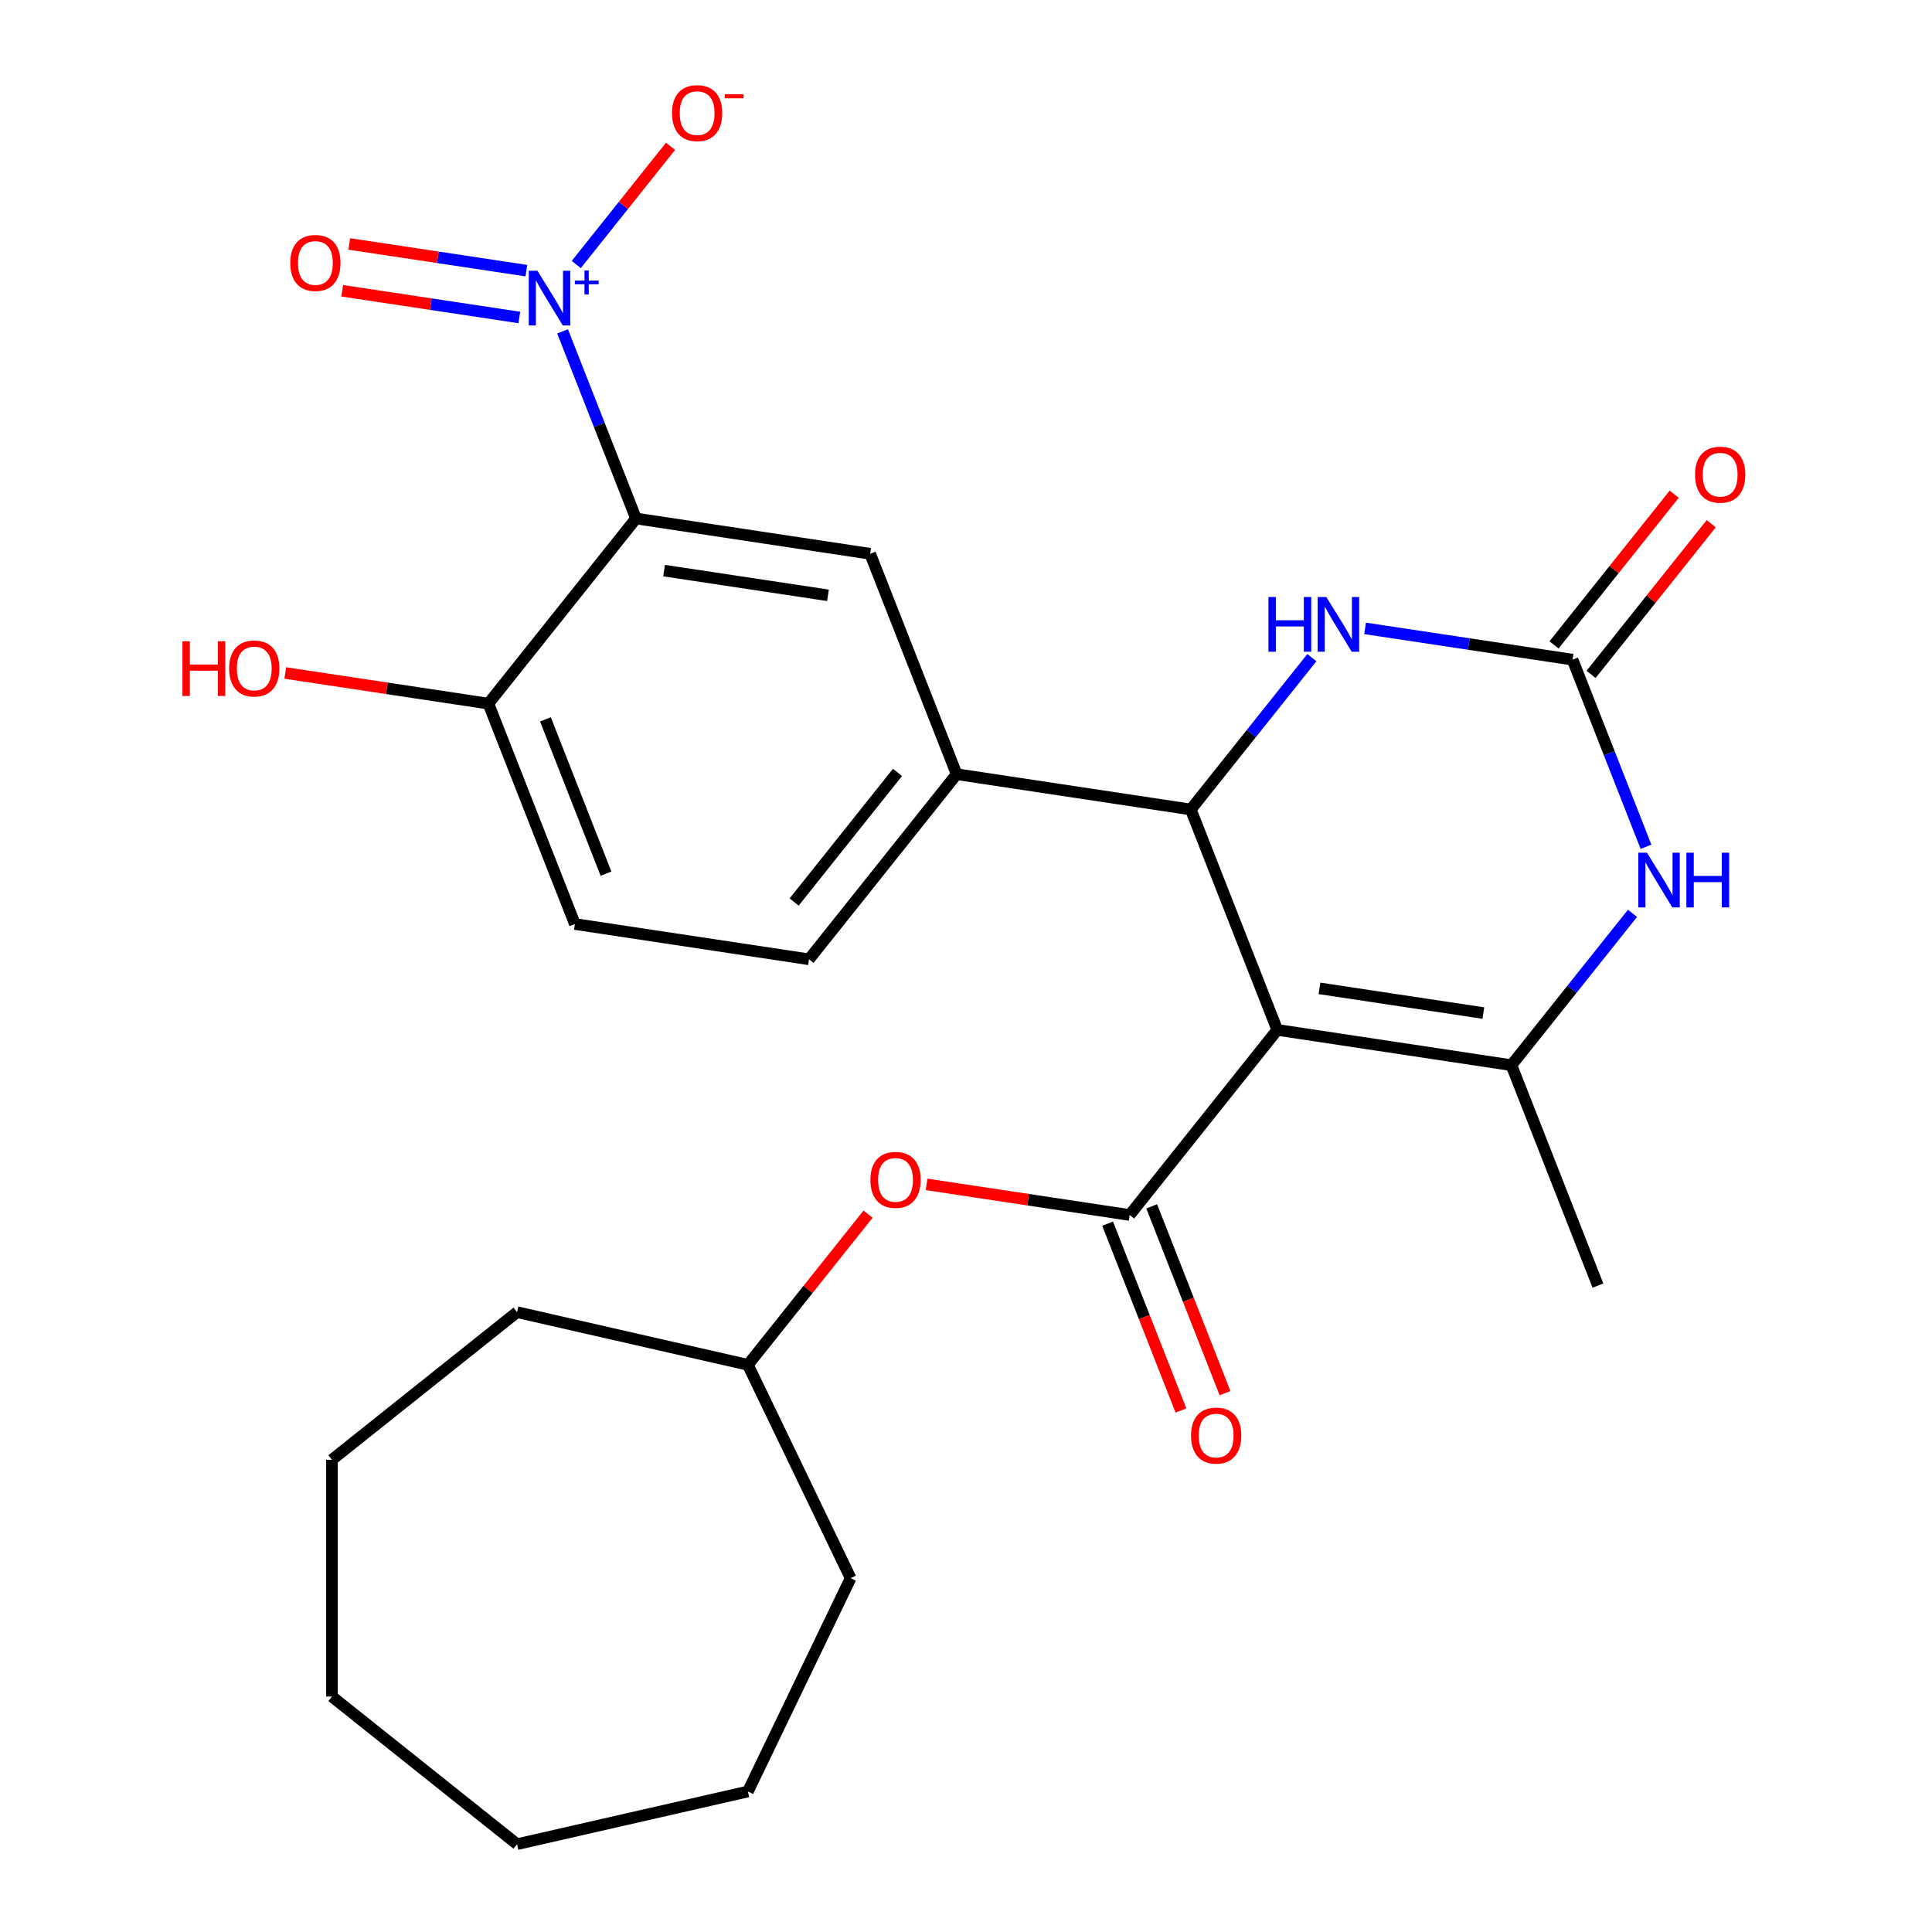 <?xml version='1.0' encoding='iso-8859-1'?>
<svg version='1.1' baseProfile='full'
              xmlns='http://www.w3.org/2000/svg'
                      xmlns:rdkit='http://www.rdkit.org/xml'
                      xmlns:xlink='http://www.w3.org/1999/xlink'
                  xml:space='preserve'
width='1000px' height='1000px' viewBox='0 0 1000 1000'>
<!-- END OF HEADER -->
<rect style='opacity:1.0;fill:#FFFFFF;stroke:none' width='1000' height='1000' x='0' y='0'> </rect>
<path class='bond-0' d='M 661.121,533.069 L 616.347,418.986' style='fill:none;fill-rule:evenodd;stroke:#000000;stroke-width:6px;stroke-linecap:butt;stroke-linejoin:miter;stroke-opacity:1' />
<path class='bond-1' d='M 661.121,533.069 L 782.308,551.335' style='fill:none;fill-rule:evenodd;stroke:#000000;stroke-width:6px;stroke-linecap:butt;stroke-linejoin:miter;stroke-opacity:1' />
<path class='bond-1' d='M 682.953,511.572 L 767.783,524.358' style='fill:none;fill-rule:evenodd;stroke:#000000;stroke-width:6px;stroke-linecap:butt;stroke-linejoin:miter;stroke-opacity:1' />
<path class='bond-2' d='M 661.121,533.069 L 584.71,628.886' style='fill:none;fill-rule:evenodd;stroke:#000000;stroke-width:6px;stroke-linecap:butt;stroke-linejoin:miter;stroke-opacity:1' />
<path class='bond-7' d='M 616.347,418.986 L 647.685,379.689' style='fill:none;fill-rule:evenodd;stroke:#000000;stroke-width:6px;stroke-linecap:butt;stroke-linejoin:miter;stroke-opacity:1' />
<path class='bond-7' d='M 647.685,379.689 L 679.023,340.392' style='fill:none;fill-rule:evenodd;stroke:#0000FF;stroke-width:6px;stroke-linecap:butt;stroke-linejoin:miter;stroke-opacity:1' />
<path class='bond-8' d='M 616.347,418.986 L 495.161,400.72' style='fill:none;fill-rule:evenodd;stroke:#000000;stroke-width:6px;stroke-linecap:butt;stroke-linejoin:miter;stroke-opacity:1' />
<path class='bond-6' d='M 782.308,551.335 L 813.646,512.038' style='fill:none;fill-rule:evenodd;stroke:#000000;stroke-width:6px;stroke-linecap:butt;stroke-linejoin:miter;stroke-opacity:1' />
<path class='bond-6' d='M 813.646,512.038 L 844.984,472.741' style='fill:none;fill-rule:evenodd;stroke:#0000FF;stroke-width:6px;stroke-linecap:butt;stroke-linejoin:miter;stroke-opacity:1' />
<path class='bond-18' d='M 782.308,551.335 L 827.082,665.418' style='fill:none;fill-rule:evenodd;stroke:#000000;stroke-width:6px;stroke-linecap:butt;stroke-linejoin:miter;stroke-opacity:1' />
<path class='bond-10' d='M 584.71,628.886 L 532.148,620.964' style='fill:none;fill-rule:evenodd;stroke:#000000;stroke-width:6px;stroke-linecap:butt;stroke-linejoin:miter;stroke-opacity:1' />
<path class='bond-10' d='M 532.148,620.964 L 479.587,613.042' style='fill:none;fill-rule:evenodd;stroke:#FF0000;stroke-width:6px;stroke-linecap:butt;stroke-linejoin:miter;stroke-opacity:1' />
<path class='bond-14' d='M 573.301,633.364 L 592.277,681.714' style='fill:none;fill-rule:evenodd;stroke:#000000;stroke-width:6px;stroke-linecap:butt;stroke-linejoin:miter;stroke-opacity:1' />
<path class='bond-14' d='M 592.277,681.714 L 611.253,730.063' style='fill:none;fill-rule:evenodd;stroke:#FF0000;stroke-width:6px;stroke-linecap:butt;stroke-linejoin:miter;stroke-opacity:1' />
<path class='bond-14' d='M 596.118,624.409 L 615.094,672.759' style='fill:none;fill-rule:evenodd;stroke:#000000;stroke-width:6px;stroke-linecap:butt;stroke-linejoin:miter;stroke-opacity:1' />
<path class='bond-14' d='M 615.094,672.759 L 634.07,721.108' style='fill:none;fill-rule:evenodd;stroke:#FF0000;stroke-width:6px;stroke-linecap:butt;stroke-linejoin:miter;stroke-opacity:1' />
<path class='bond-3' d='M 291.186,171.511 L 310.193,219.941' style='fill:none;fill-rule:evenodd;stroke:#0000FF;stroke-width:6px;stroke-linecap:butt;stroke-linejoin:miter;stroke-opacity:1' />
<path class='bond-3' d='M 310.193,219.941 L 329.2,268.371' style='fill:none;fill-rule:evenodd;stroke:#000000;stroke-width:6px;stroke-linecap:butt;stroke-linejoin:miter;stroke-opacity:1' />
<path class='bond-12' d='M 298.28,136.915 L 322.673,106.327' style='fill:none;fill-rule:evenodd;stroke:#0000FF;stroke-width:6px;stroke-linecap:butt;stroke-linejoin:miter;stroke-opacity:1' />
<path class='bond-12' d='M 322.673,106.327 L 347.067,75.739' style='fill:none;fill-rule:evenodd;stroke:#FF0000;stroke-width:6px;stroke-linecap:butt;stroke-linejoin:miter;stroke-opacity:1' />
<path class='bond-13' d='M 272.449,140.088 L 226.615,133.18' style='fill:none;fill-rule:evenodd;stroke:#0000FF;stroke-width:6px;stroke-linecap:butt;stroke-linejoin:miter;stroke-opacity:1' />
<path class='bond-13' d='M 226.615,133.18 L 180.781,126.272' style='fill:none;fill-rule:evenodd;stroke:#FF0000;stroke-width:6px;stroke-linecap:butt;stroke-linejoin:miter;stroke-opacity:1' />
<path class='bond-13' d='M 268.795,164.325 L 222.962,157.417' style='fill:none;fill-rule:evenodd;stroke:#0000FF;stroke-width:6px;stroke-linecap:butt;stroke-linejoin:miter;stroke-opacity:1' />
<path class='bond-13' d='M 222.962,157.417 L 177.128,150.509' style='fill:none;fill-rule:evenodd;stroke:#FF0000;stroke-width:6px;stroke-linecap:butt;stroke-linejoin:miter;stroke-opacity:1' />
<path class='bond-4' d='M 329.2,268.371 L 450.387,286.637' style='fill:none;fill-rule:evenodd;stroke:#000000;stroke-width:6px;stroke-linecap:butt;stroke-linejoin:miter;stroke-opacity:1' />
<path class='bond-4' d='M 343.725,295.348 L 428.555,308.134' style='fill:none;fill-rule:evenodd;stroke:#000000;stroke-width:6px;stroke-linecap:butt;stroke-linejoin:miter;stroke-opacity:1' />
<path class='bond-28' d='M 329.2,268.371 L 252.789,364.188' style='fill:none;fill-rule:evenodd;stroke:#000000;stroke-width:6px;stroke-linecap:butt;stroke-linejoin:miter;stroke-opacity:1' />
<path class='bond-5' d='M 813.945,341.434 L 832.952,389.864' style='fill:none;fill-rule:evenodd;stroke:#000000;stroke-width:6px;stroke-linecap:butt;stroke-linejoin:miter;stroke-opacity:1' />
<path class='bond-5' d='M 832.952,389.864 L 851.96,438.294' style='fill:none;fill-rule:evenodd;stroke:#0000FF;stroke-width:6px;stroke-linecap:butt;stroke-linejoin:miter;stroke-opacity:1' />
<path class='bond-15' d='M 823.527,349.075 L 854.626,310.079' style='fill:none;fill-rule:evenodd;stroke:#000000;stroke-width:6px;stroke-linecap:butt;stroke-linejoin:miter;stroke-opacity:1' />
<path class='bond-15' d='M 854.626,310.079 L 885.725,271.082' style='fill:none;fill-rule:evenodd;stroke:#FF0000;stroke-width:6px;stroke-linecap:butt;stroke-linejoin:miter;stroke-opacity:1' />
<path class='bond-15' d='M 804.363,333.793 L 835.462,294.796' style='fill:none;fill-rule:evenodd;stroke:#000000;stroke-width:6px;stroke-linecap:butt;stroke-linejoin:miter;stroke-opacity:1' />
<path class='bond-15' d='M 835.462,294.796 L 866.561,255.8' style='fill:none;fill-rule:evenodd;stroke:#FF0000;stroke-width:6px;stroke-linecap:butt;stroke-linejoin:miter;stroke-opacity:1' />
<path class='bond-27' d='M 813.945,341.434 L 760.254,333.342' style='fill:none;fill-rule:evenodd;stroke:#000000;stroke-width:6px;stroke-linecap:butt;stroke-linejoin:miter;stroke-opacity:1' />
<path class='bond-27' d='M 760.254,333.342 L 706.563,325.249' style='fill:none;fill-rule:evenodd;stroke:#0000FF;stroke-width:6px;stroke-linecap:butt;stroke-linejoin:miter;stroke-opacity:1' />
<path class='bond-9' d='M 495.161,400.72 L 450.387,286.637' style='fill:none;fill-rule:evenodd;stroke:#000000;stroke-width:6px;stroke-linecap:butt;stroke-linejoin:miter;stroke-opacity:1' />
<path class='bond-16' d='M 495.161,400.72 L 418.749,496.537' style='fill:none;fill-rule:evenodd;stroke:#000000;stroke-width:6px;stroke-linecap:butt;stroke-linejoin:miter;stroke-opacity:1' />
<path class='bond-16' d='M 464.536,399.81 L 411.047,466.882' style='fill:none;fill-rule:evenodd;stroke:#000000;stroke-width:6px;stroke-linecap:butt;stroke-linejoin:miter;stroke-opacity:1' />
<path class='bond-20' d='M 449.309,628.444 L 418.211,667.441' style='fill:none;fill-rule:evenodd;stroke:#FF0000;stroke-width:6px;stroke-linecap:butt;stroke-linejoin:miter;stroke-opacity:1' />
<path class='bond-20' d='M 418.211,667.441 L 387.112,706.438' style='fill:none;fill-rule:evenodd;stroke:#000000;stroke-width:6px;stroke-linecap:butt;stroke-linejoin:miter;stroke-opacity:1' />
<path class='bond-11' d='M 252.789,364.188 L 297.563,478.271' style='fill:none;fill-rule:evenodd;stroke:#000000;stroke-width:6px;stroke-linecap:butt;stroke-linejoin:miter;stroke-opacity:1' />
<path class='bond-11' d='M 282.321,372.346 L 313.663,452.204' style='fill:none;fill-rule:evenodd;stroke:#000000;stroke-width:6px;stroke-linecap:butt;stroke-linejoin:miter;stroke-opacity:1' />
<path class='bond-19' d='M 252.789,364.188 L 200.227,356.266' style='fill:none;fill-rule:evenodd;stroke:#000000;stroke-width:6px;stroke-linecap:butt;stroke-linejoin:miter;stroke-opacity:1' />
<path class='bond-19' d='M 200.227,356.266 L 147.666,348.343' style='fill:none;fill-rule:evenodd;stroke:#FF0000;stroke-width:6px;stroke-linecap:butt;stroke-linejoin:miter;stroke-opacity:1' />
<path class='bond-17' d='M 418.749,496.537 L 297.563,478.271' style='fill:none;fill-rule:evenodd;stroke:#000000;stroke-width:6px;stroke-linecap:butt;stroke-linejoin:miter;stroke-opacity:1' />
<path class='bond-21' d='M 387.112,706.438 L 440.286,816.856' style='fill:none;fill-rule:evenodd;stroke:#000000;stroke-width:6px;stroke-linecap:butt;stroke-linejoin:miter;stroke-opacity:1' />
<path class='bond-22' d='M 387.112,706.438 L 267.629,679.167' style='fill:none;fill-rule:evenodd;stroke:#000000;stroke-width:6px;stroke-linecap:butt;stroke-linejoin:miter;stroke-opacity:1' />
<path class='bond-24' d='M 440.286,816.856 L 387.112,927.274' style='fill:none;fill-rule:evenodd;stroke:#000000;stroke-width:6px;stroke-linecap:butt;stroke-linejoin:miter;stroke-opacity:1' />
<path class='bond-23' d='M 267.629,679.167 L 171.812,755.579' style='fill:none;fill-rule:evenodd;stroke:#000000;stroke-width:6px;stroke-linecap:butt;stroke-linejoin:miter;stroke-opacity:1' />
<path class='bond-26' d='M 171.812,755.579 L 171.812,878.134' style='fill:none;fill-rule:evenodd;stroke:#000000;stroke-width:6px;stroke-linecap:butt;stroke-linejoin:miter;stroke-opacity:1' />
<path class='bond-25' d='M 387.112,927.274 L 267.629,954.545' style='fill:none;fill-rule:evenodd;stroke:#000000;stroke-width:6px;stroke-linecap:butt;stroke-linejoin:miter;stroke-opacity:1' />
<path class='bond-29' d='M 267.629,954.545 L 171.812,878.134' style='fill:none;fill-rule:evenodd;stroke:#000000;stroke-width:6px;stroke-linecap:butt;stroke-linejoin:miter;stroke-opacity:1' />
<path  class='atom-4' d='M 278.166 140.127
L 287.446 155.127
Q 288.366 156.607, 289.846 159.287
Q 291.326 161.967, 291.406 162.127
L 291.406 140.127
L 295.166 140.127
L 295.166 168.447
L 291.286 168.447
L 281.326 152.047
Q 280.166 150.127, 278.926 147.927
Q 277.726 145.727, 277.366 145.047
L 277.366 168.447
L 273.686 168.447
L 273.686 140.127
L 278.166 140.127
' fill='#0000FF'/>
<path  class='atom-4' d='M 297.542 145.232
L 302.532 145.232
L 302.532 139.979
L 304.749 139.979
L 304.749 145.232
L 309.871 145.232
L 309.871 147.133
L 304.749 147.133
L 304.749 152.413
L 302.532 152.413
L 302.532 147.133
L 297.542 147.133
L 297.542 145.232
' fill='#0000FF'/>
<path  class='atom-7' d='M 852.459 441.357
L 861.739 456.357
Q 862.659 457.837, 864.139 460.517
Q 865.619 463.197, 865.699 463.357
L 865.699 441.357
L 869.459 441.357
L 869.459 469.677
L 865.579 469.677
L 855.619 453.277
Q 854.459 451.357, 853.219 449.157
Q 852.019 446.957, 851.659 446.277
L 851.659 469.677
L 847.979 469.677
L 847.979 441.357
L 852.459 441.357
' fill='#0000FF'/>
<path  class='atom-7' d='M 872.859 441.357
L 876.699 441.357
L 876.699 453.397
L 891.179 453.397
L 891.179 441.357
L 895.019 441.357
L 895.019 469.677
L 891.179 469.677
L 891.179 456.597
L 876.699 456.597
L 876.699 469.677
L 872.859 469.677
L 872.859 441.357
' fill='#0000FF'/>
<path  class='atom-8' d='M 656.539 309.008
L 660.379 309.008
L 660.379 321.048
L 674.859 321.048
L 674.859 309.008
L 678.699 309.008
L 678.699 337.328
L 674.859 337.328
L 674.859 324.248
L 660.379 324.248
L 660.379 337.328
L 656.539 337.328
L 656.539 309.008
' fill='#0000FF'/>
<path  class='atom-8' d='M 686.499 309.008
L 695.779 324.008
Q 696.699 325.488, 698.179 328.168
Q 699.659 330.848, 699.739 331.008
L 699.739 309.008
L 703.499 309.008
L 703.499 337.328
L 699.619 337.328
L 689.659 320.928
Q 688.499 319.008, 687.259 316.808
Q 686.059 314.608, 685.699 313.928
L 685.699 337.328
L 682.019 337.328
L 682.019 309.008
L 686.499 309.008
' fill='#0000FF'/>
<path  class='atom-11' d='M 450.523 610.7
Q 450.523 603.9, 453.883 600.1
Q 457.243 596.3, 463.523 596.3
Q 469.803 596.3, 473.163 600.1
Q 476.523 603.9, 476.523 610.7
Q 476.523 617.58, 473.123 621.5
Q 469.723 625.38, 463.523 625.38
Q 457.283 625.38, 453.883 621.5
Q 450.523 617.62, 450.523 610.7
M 463.523 622.18
Q 467.843 622.18, 470.163 619.3
Q 472.523 616.38, 472.523 610.7
Q 472.523 605.14, 470.163 602.34
Q 467.843 599.5, 463.523 599.5
Q 459.203 599.5, 456.843 602.3
Q 454.523 605.1, 454.523 610.7
Q 454.523 616.42, 456.843 619.3
Q 459.203 622.18, 463.523 622.18
' fill='#FF0000'/>
<path  class='atom-13' d='M 347.838 58.55
Q 347.838 51.75, 351.198 47.95
Q 354.558 44.15, 360.838 44.15
Q 367.118 44.15, 370.478 47.95
Q 373.838 51.75, 373.838 58.55
Q 373.838 65.43, 370.438 69.35
Q 367.038 73.23, 360.838 73.23
Q 354.598 73.23, 351.198 69.35
Q 347.838 65.47, 347.838 58.55
M 360.838 70.03
Q 365.158 70.03, 367.478 67.15
Q 369.838 64.23, 369.838 58.55
Q 369.838 52.99, 367.478 50.19
Q 365.158 47.35, 360.838 47.35
Q 356.518 47.35, 354.158 50.15
Q 351.838 52.95, 351.838 58.55
Q 351.838 64.27, 354.158 67.15
Q 356.518 70.03, 360.838 70.03
' fill='#FF0000'/>
<path  class='atom-13' d='M 375.158 48.773
L 384.847 48.773
L 384.847 50.885
L 375.158 50.885
L 375.158 48.773
' fill='#FF0000'/>
<path  class='atom-14' d='M 150.24 136.102
Q 150.24 129.302, 153.6 125.502
Q 156.96 121.702, 163.24 121.702
Q 169.52 121.702, 172.88 125.502
Q 176.24 129.302, 176.24 136.102
Q 176.24 142.982, 172.84 146.902
Q 169.44 150.782, 163.24 150.782
Q 157 150.782, 153.6 146.902
Q 150.24 143.022, 150.24 136.102
M 163.24 147.582
Q 167.56 147.582, 169.88 144.702
Q 172.24 141.782, 172.24 136.102
Q 172.24 130.542, 169.88 127.742
Q 167.56 124.902, 163.24 124.902
Q 158.92 124.902, 156.56 127.702
Q 154.24 130.502, 154.24 136.102
Q 154.24 141.822, 156.56 144.702
Q 158.92 147.582, 163.24 147.582
' fill='#FF0000'/>
<path  class='atom-15' d='M 616.484 743.05
Q 616.484 736.25, 619.844 732.45
Q 623.204 728.65, 629.484 728.65
Q 635.764 728.65, 639.124 732.45
Q 642.484 736.25, 642.484 743.05
Q 642.484 749.93, 639.084 753.85
Q 635.684 757.73, 629.484 757.73
Q 623.244 757.73, 619.844 753.85
Q 616.484 749.97, 616.484 743.05
M 629.484 754.53
Q 633.804 754.53, 636.124 751.65
Q 638.484 748.73, 638.484 743.05
Q 638.484 737.49, 636.124 734.69
Q 633.804 731.85, 629.484 731.85
Q 625.164 731.85, 622.804 734.65
Q 620.484 737.45, 620.484 743.05
Q 620.484 748.77, 622.804 751.65
Q 625.164 754.53, 629.484 754.53
' fill='#FF0000'/>
<path  class='atom-16' d='M 877.357 245.697
Q 877.357 238.897, 880.717 235.097
Q 884.077 231.297, 890.357 231.297
Q 896.637 231.297, 899.997 235.097
Q 903.357 238.897, 903.357 245.697
Q 903.357 252.577, 899.957 256.497
Q 896.557 260.377, 890.357 260.377
Q 884.117 260.377, 880.717 256.497
Q 877.357 252.617, 877.357 245.697
M 890.357 257.177
Q 894.677 257.177, 896.997 254.297
Q 899.357 251.377, 899.357 245.697
Q 899.357 240.137, 896.997 237.337
Q 894.677 234.497, 890.357 234.497
Q 886.037 234.497, 883.677 237.297
Q 881.357 240.097, 881.357 245.697
Q 881.357 251.417, 883.677 254.297
Q 886.037 257.177, 890.357 257.177
' fill='#FF0000'/>
<path  class='atom-20' d='M 94.442 331.922
L 98.282 331.922
L 98.282 343.962
L 112.762 343.962
L 112.762 331.922
L 116.602 331.922
L 116.602 360.242
L 112.762 360.242
L 112.762 347.162
L 98.282 347.162
L 98.282 360.242
L 94.442 360.242
L 94.442 331.922
' fill='#FF0000'/>
<path  class='atom-20' d='M 118.602 346.002
Q 118.602 339.202, 121.962 335.402
Q 125.322 331.602, 131.602 331.602
Q 137.882 331.602, 141.242 335.402
Q 144.602 339.202, 144.602 346.002
Q 144.602 352.882, 141.202 356.802
Q 137.802 360.682, 131.602 360.682
Q 125.362 360.682, 121.962 356.802
Q 118.602 352.922, 118.602 346.002
M 131.602 357.482
Q 135.922 357.482, 138.242 354.602
Q 140.602 351.682, 140.602 346.002
Q 140.602 340.442, 138.242 337.642
Q 135.922 334.802, 131.602 334.802
Q 127.282 334.802, 124.922 337.602
Q 122.602 340.402, 122.602 346.002
Q 122.602 351.722, 124.922 354.602
Q 127.282 357.482, 131.602 357.482
' fill='#FF0000'/>
</svg>
